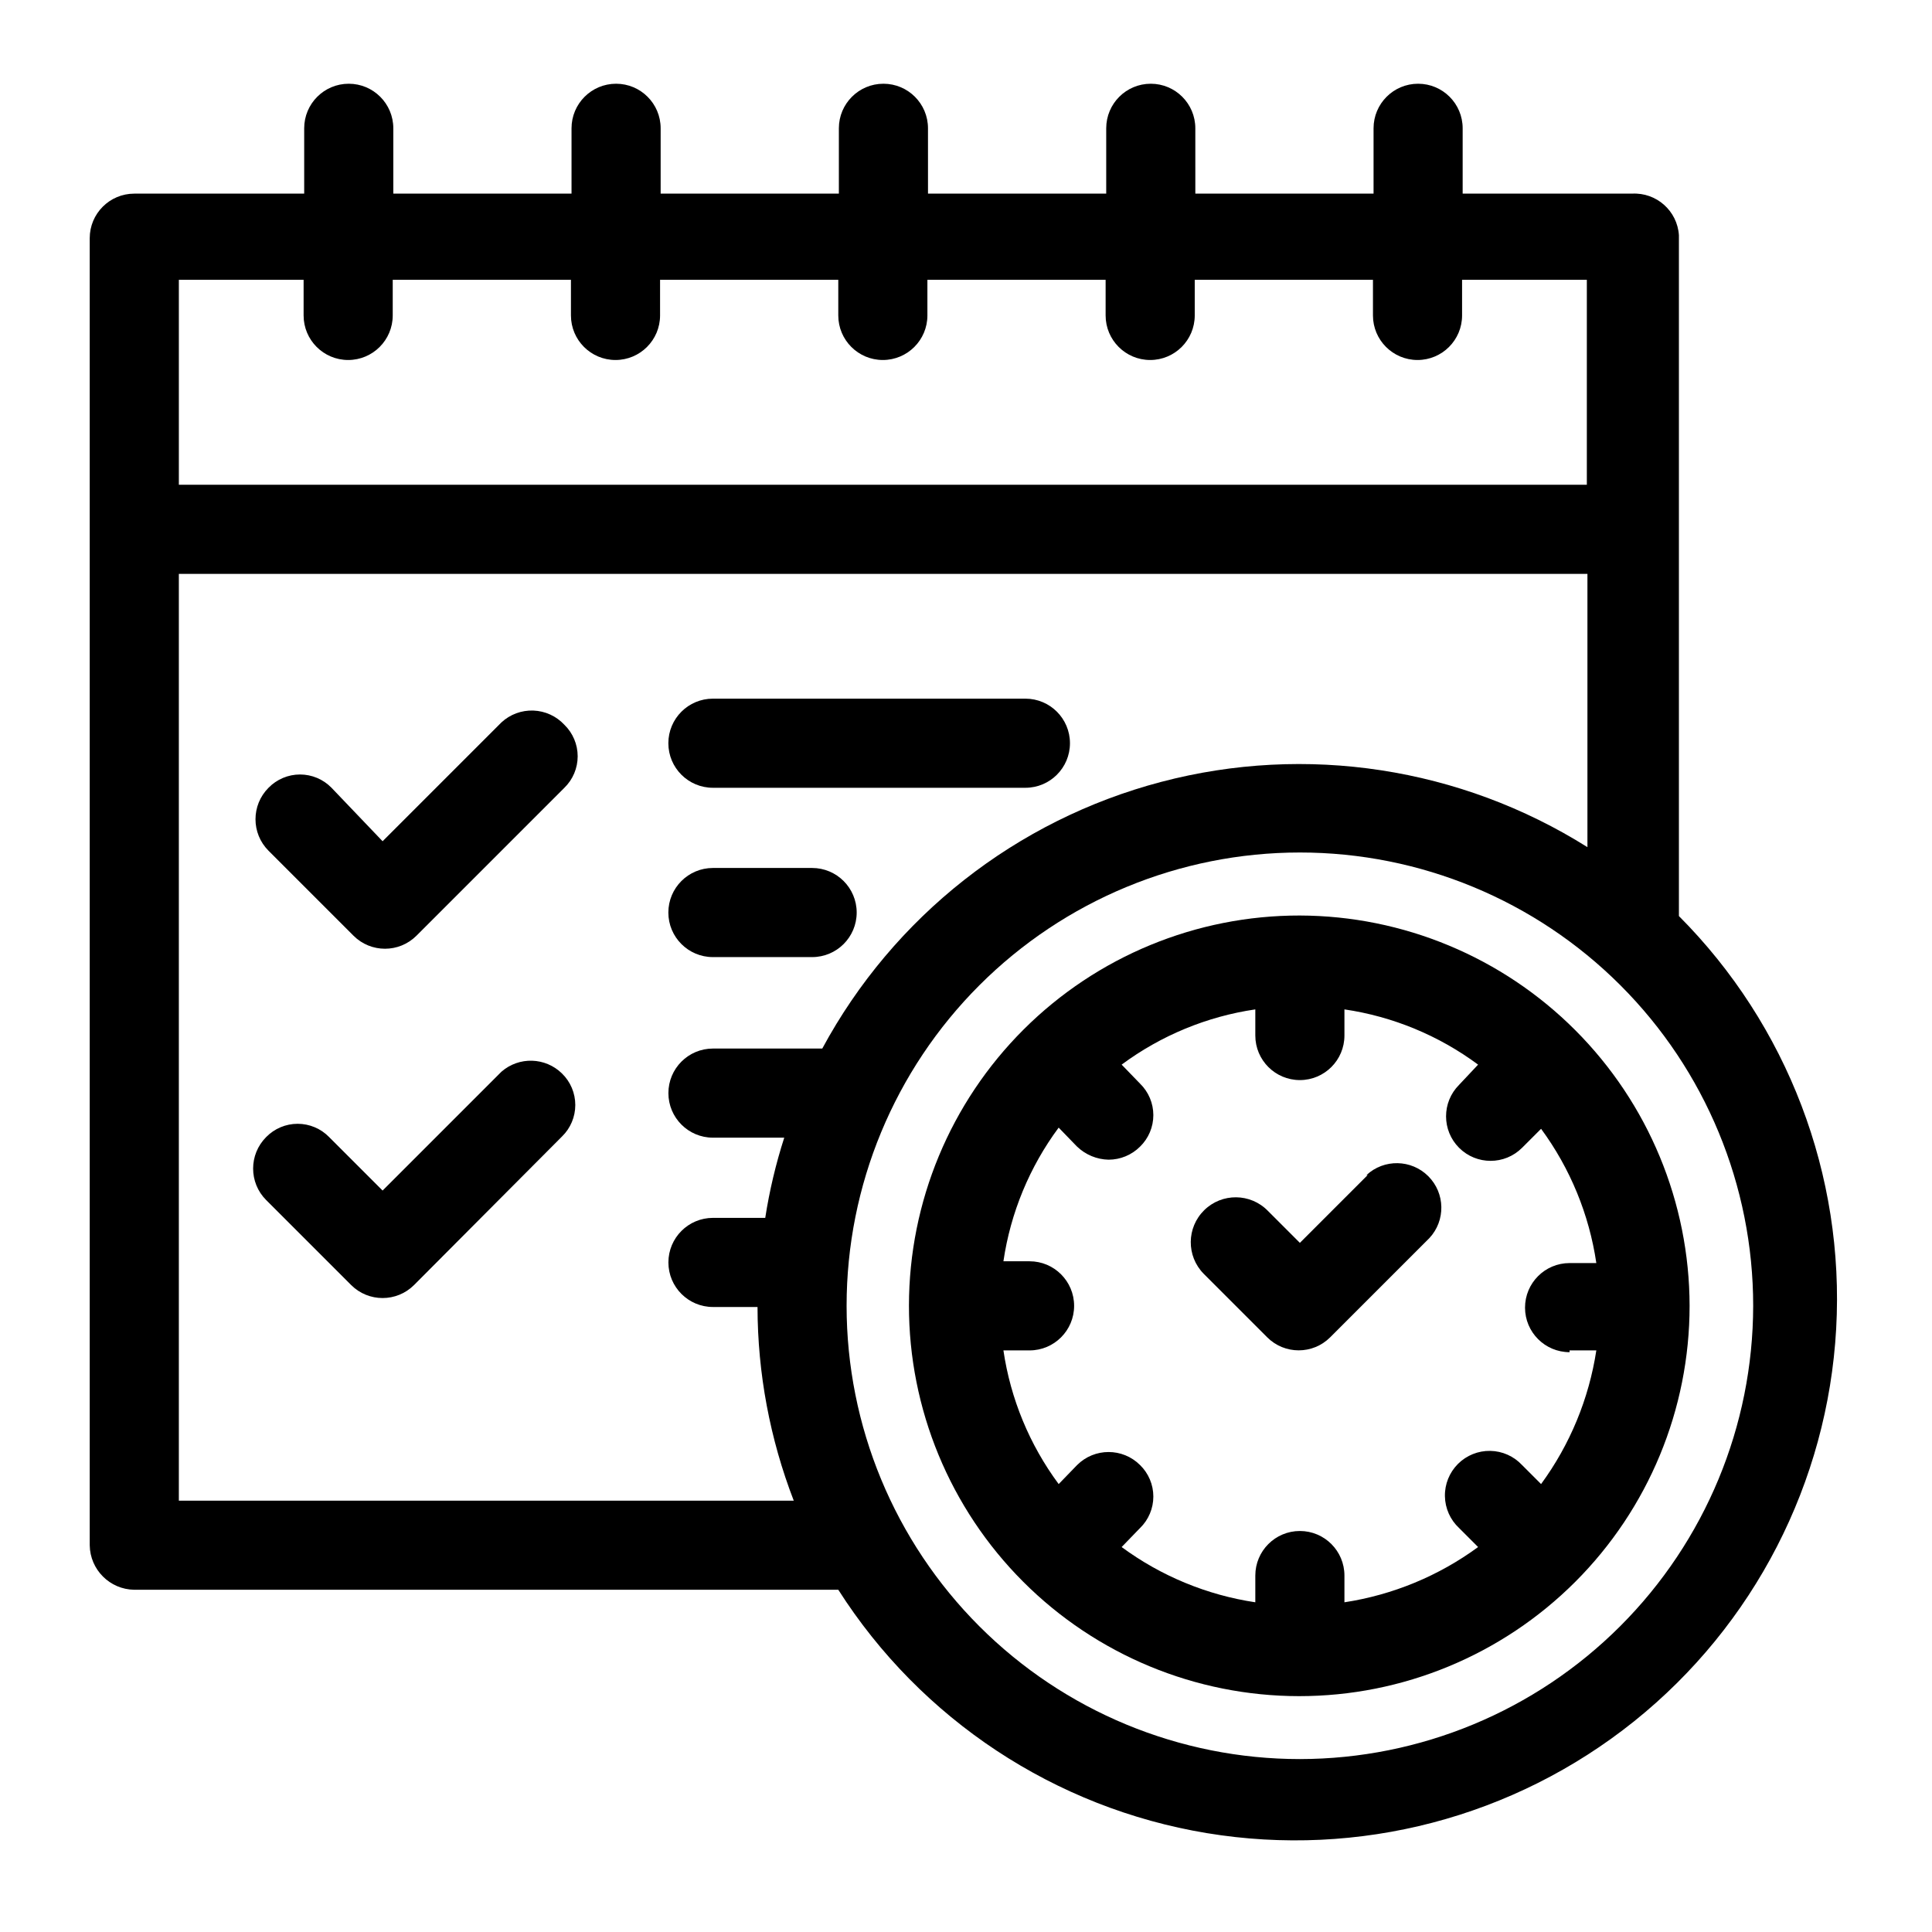 <?xml version="1.0" encoding="UTF-8"?>
<!-- The Best Svg Icon site in the world: iconSvg.co, Visit us! https://iconsvg.co -->
<svg fill="#000000" width="800px" height="800px" version="1.1" viewBox="144 144 512 512" xmlns="http://www.w3.org/2000/svg">
 <g>
  <path d="m588.93 386.77v-180.43c-0.422-6.465-5.969-11.383-12.438-11.023h-44.871v-17.316c0-6.523-5.285-11.809-11.805-11.809-6.523 0-11.809 5.285-11.809 11.809v17.316h-47.23l-0.004-17.316c0-6.523-5.285-11.809-11.809-11.809-6.519 0-11.805 5.285-11.805 11.809v17.316h-47.23l-0.004-17.316c0-6.523-5.285-11.809-11.809-11.809-6.519 0-11.809 5.285-11.809 11.809v17.316h-47.23v-17.316c0-6.523-5.285-11.809-11.809-11.809-6.519 0-11.809 5.285-11.809 11.809v17.316h-47.23v-17.316c0-6.523-5.289-11.809-11.809-11.809-6.523 0-11.809 5.285-11.809 11.809v17.316h-45.027c-6.523 0-11.809 5.289-11.809 11.809v346.37c0.086 6.484 5.324 11.723 11.809 11.809h186.57c21.918 34.387 57.426 57.836 97.66 64.492 40.23 6.652 81.398-4.117 113.22-29.617 31.824-25.504 51.301-63.336 53.57-104.05 2.269-40.715-12.879-80.477-41.672-109.36zm-364.47-168.62v9.445c0 6.519 5.285 11.809 11.809 11.809 6.519 0 11.809-5.289 11.809-11.809v-9.445h47.23v9.445c0 6.519 5.285 11.809 11.809 11.809 6.519 0 11.809-5.289 11.809-11.809v-9.445h47.23v9.445c0 6.519 5.285 11.809 11.809 11.809 6.519 0 11.809-5.289 11.809-11.809v-9.445h47.23v9.445c0 6.519 5.289 11.809 11.809 11.809 6.523 0 11.809-5.289 11.809-11.809v-9.445h47.23v9.445c0 6.519 5.289 11.809 11.809 11.809 6.523 0 11.809-5.289 11.809-11.809v-9.445h33.062v54.316h-373.13v-54.316zm-33.062 323.54v-245.61h373.29v72.426c-33.641-21.148-74.539-27.414-112.96-17.297-38.43 10.113-70.945 35.699-89.816 70.668h-28.969c-6.523 0-11.809 5.285-11.809 11.809 0 6.519 5.285 11.809 11.809 11.809h18.895-0.004c-2.231 6.941-3.918 14.047-5.035 21.254h-13.855c-6.523 0-11.809 5.285-11.809 11.809 0 6.519 5.285 11.809 11.809 11.809h11.809c0.023 17.551 3.281 34.949 9.602 51.324zm297.09 68.488v-0.004c-31.859 0-62.414-12.656-84.941-35.184-22.531-22.527-35.188-53.082-35.188-84.941 0-31.859 12.656-62.414 35.188-84.941 22.527-22.531 53.082-35.188 84.941-35.188s62.414 12.656 84.941 35.188c22.527 22.527 35.184 53.082 35.184 84.941-0.039 31.848-12.711 62.379-35.23 84.895-22.516 22.52-53.047 35.191-84.895 35.23z"/>
  <path d="m488.48 386.62c-27.441-0.043-53.777 10.82-73.207 30.203-19.43 19.379-30.359 45.688-30.391 73.129-0.027 27.441 10.852 53.773 30.242 73.191s45.703 30.34 73.145 30.352c27.441 0.016 53.766-10.879 73.176-30.277 19.41-19.398 30.316-45.719 30.316-73.16-0.043-27.395-10.934-53.656-30.289-73.039-19.355-19.387-45.598-30.316-72.992-30.398zm71.477 115.25h7.086c-1.957 12.816-6.981 24.969-14.641 35.422l-5.039-5.039v0.004c-2.184-2.344-5.227-3.703-8.43-3.758-3.203-0.055-6.293 1.191-8.559 3.457s-3.516 5.356-3.457 8.559c0.055 3.203 1.41 6.246 3.758 8.43l5.039 5.039h-0.004c-10.453 7.664-22.609 12.684-35.422 14.641v-7.086c0-6.519-5.289-11.809-11.809-11.809-6.523 0-11.809 5.289-11.809 11.809v7.086c-12.824-1.926-24.984-6.949-35.426-14.641l4.879-5.039h0.004c2.25-2.191 3.519-5.203 3.519-8.344 0-3.144-1.27-6.152-3.519-8.344-4.609-4.606-12.078-4.606-16.688 0l-4.879 5.039-0.004-0.004c-7.723-10.418-12.754-22.59-14.641-35.422h6.926c6.523 0 11.809-5.289 11.809-11.809 0-6.523-5.285-11.809-11.809-11.809h-6.926c1.887-12.832 6.918-25.004 14.641-35.422l4.879 5.039 0.004-0.004c2.246 2.16 5.227 3.398 8.344 3.465 3.129-0.004 6.133-1.25 8.344-3.465 2.25-2.191 3.519-5.199 3.519-8.344 0-3.141-1.27-6.152-3.519-8.344l-4.879-5.039h-0.004c10.422-7.723 22.594-12.754 35.426-14.641v6.926c0 6.523 5.285 11.809 11.809 11.809 6.519 0 11.809-5.285 11.809-11.809v-6.926c12.832 1.887 25 6.918 35.422 14.641l-5.035 5.356c-4.606 4.609-4.606 12.078 0 16.688 4.609 4.606 12.078 4.606 16.688 0l5.039-5.039c7.715 10.488 12.742 22.703 14.641 35.582h-7.086c-6.519 0-11.809 5.285-11.809 11.809 0 6.519 5.289 11.809 11.809 11.809z"/>
  <path d="m506.43 455.42-17.949 17.949-8.504-8.504c-4.606-4.695-12.148-4.766-16.844-0.156-4.695 4.609-4.766 12.148-0.156 16.844l16.848 16.848h-0.004c4.609 4.606 12.078 4.606 16.688 0l26.293-26.293c4.336-4.652 4.207-11.902-0.289-16.398-4.496-4.496-11.746-4.625-16.398-0.289z"/>
  <path d="m276.88 335.45-31.488 31.488-13.539-14.172c-2.191-2.25-5.203-3.519-8.344-3.519-3.141 0-6.152 1.27-8.344 3.519-4.606 4.609-4.606 12.078 0 16.688l22.516 22.516h-0.004c4.613 4.606 12.082 4.606 16.691 0l39.203-39.203c2.25-2.191 3.519-5.203 3.519-8.344s-1.27-6.152-3.519-8.344c-2.133-2.297-5.086-3.652-8.215-3.773-3.129-0.117-6.18 1.012-8.477 3.144z"/>
  <path d="m276.88 428.02-31.488 31.488-14.168-14.168v-0.004c-2.191-2.25-5.203-3.519-8.344-3.519-3.144 0-6.152 1.27-8.344 3.519-4.606 4.613-4.606 12.082 0 16.691l22.516 22.516-0.004-0.004c4.609 4.606 12.078 4.606 16.688 0l39.203-39.359c2.254-2.191 3.519-5.203 3.519-8.344s-1.266-6.152-3.519-8.344c-4.402-4.336-11.406-4.543-16.059-0.473z"/>
  <path d="m332.93 352.77h82.812c6.523 0 11.809-5.285 11.809-11.809 0-6.519-5.285-11.809-11.809-11.809h-82.812c-6.523 0-11.809 5.289-11.809 11.809 0 6.523 5.285 11.809 11.809 11.809z"/>
  <path d="m332.93 397.64h26.293c6.519 0 11.809-5.285 11.809-11.809 0-6.519-5.289-11.809-11.809-11.809h-26.293c-6.523 0-11.809 5.289-11.809 11.809 0 6.523 5.285 11.809 11.809 11.809z"/>
 </g>
</svg>